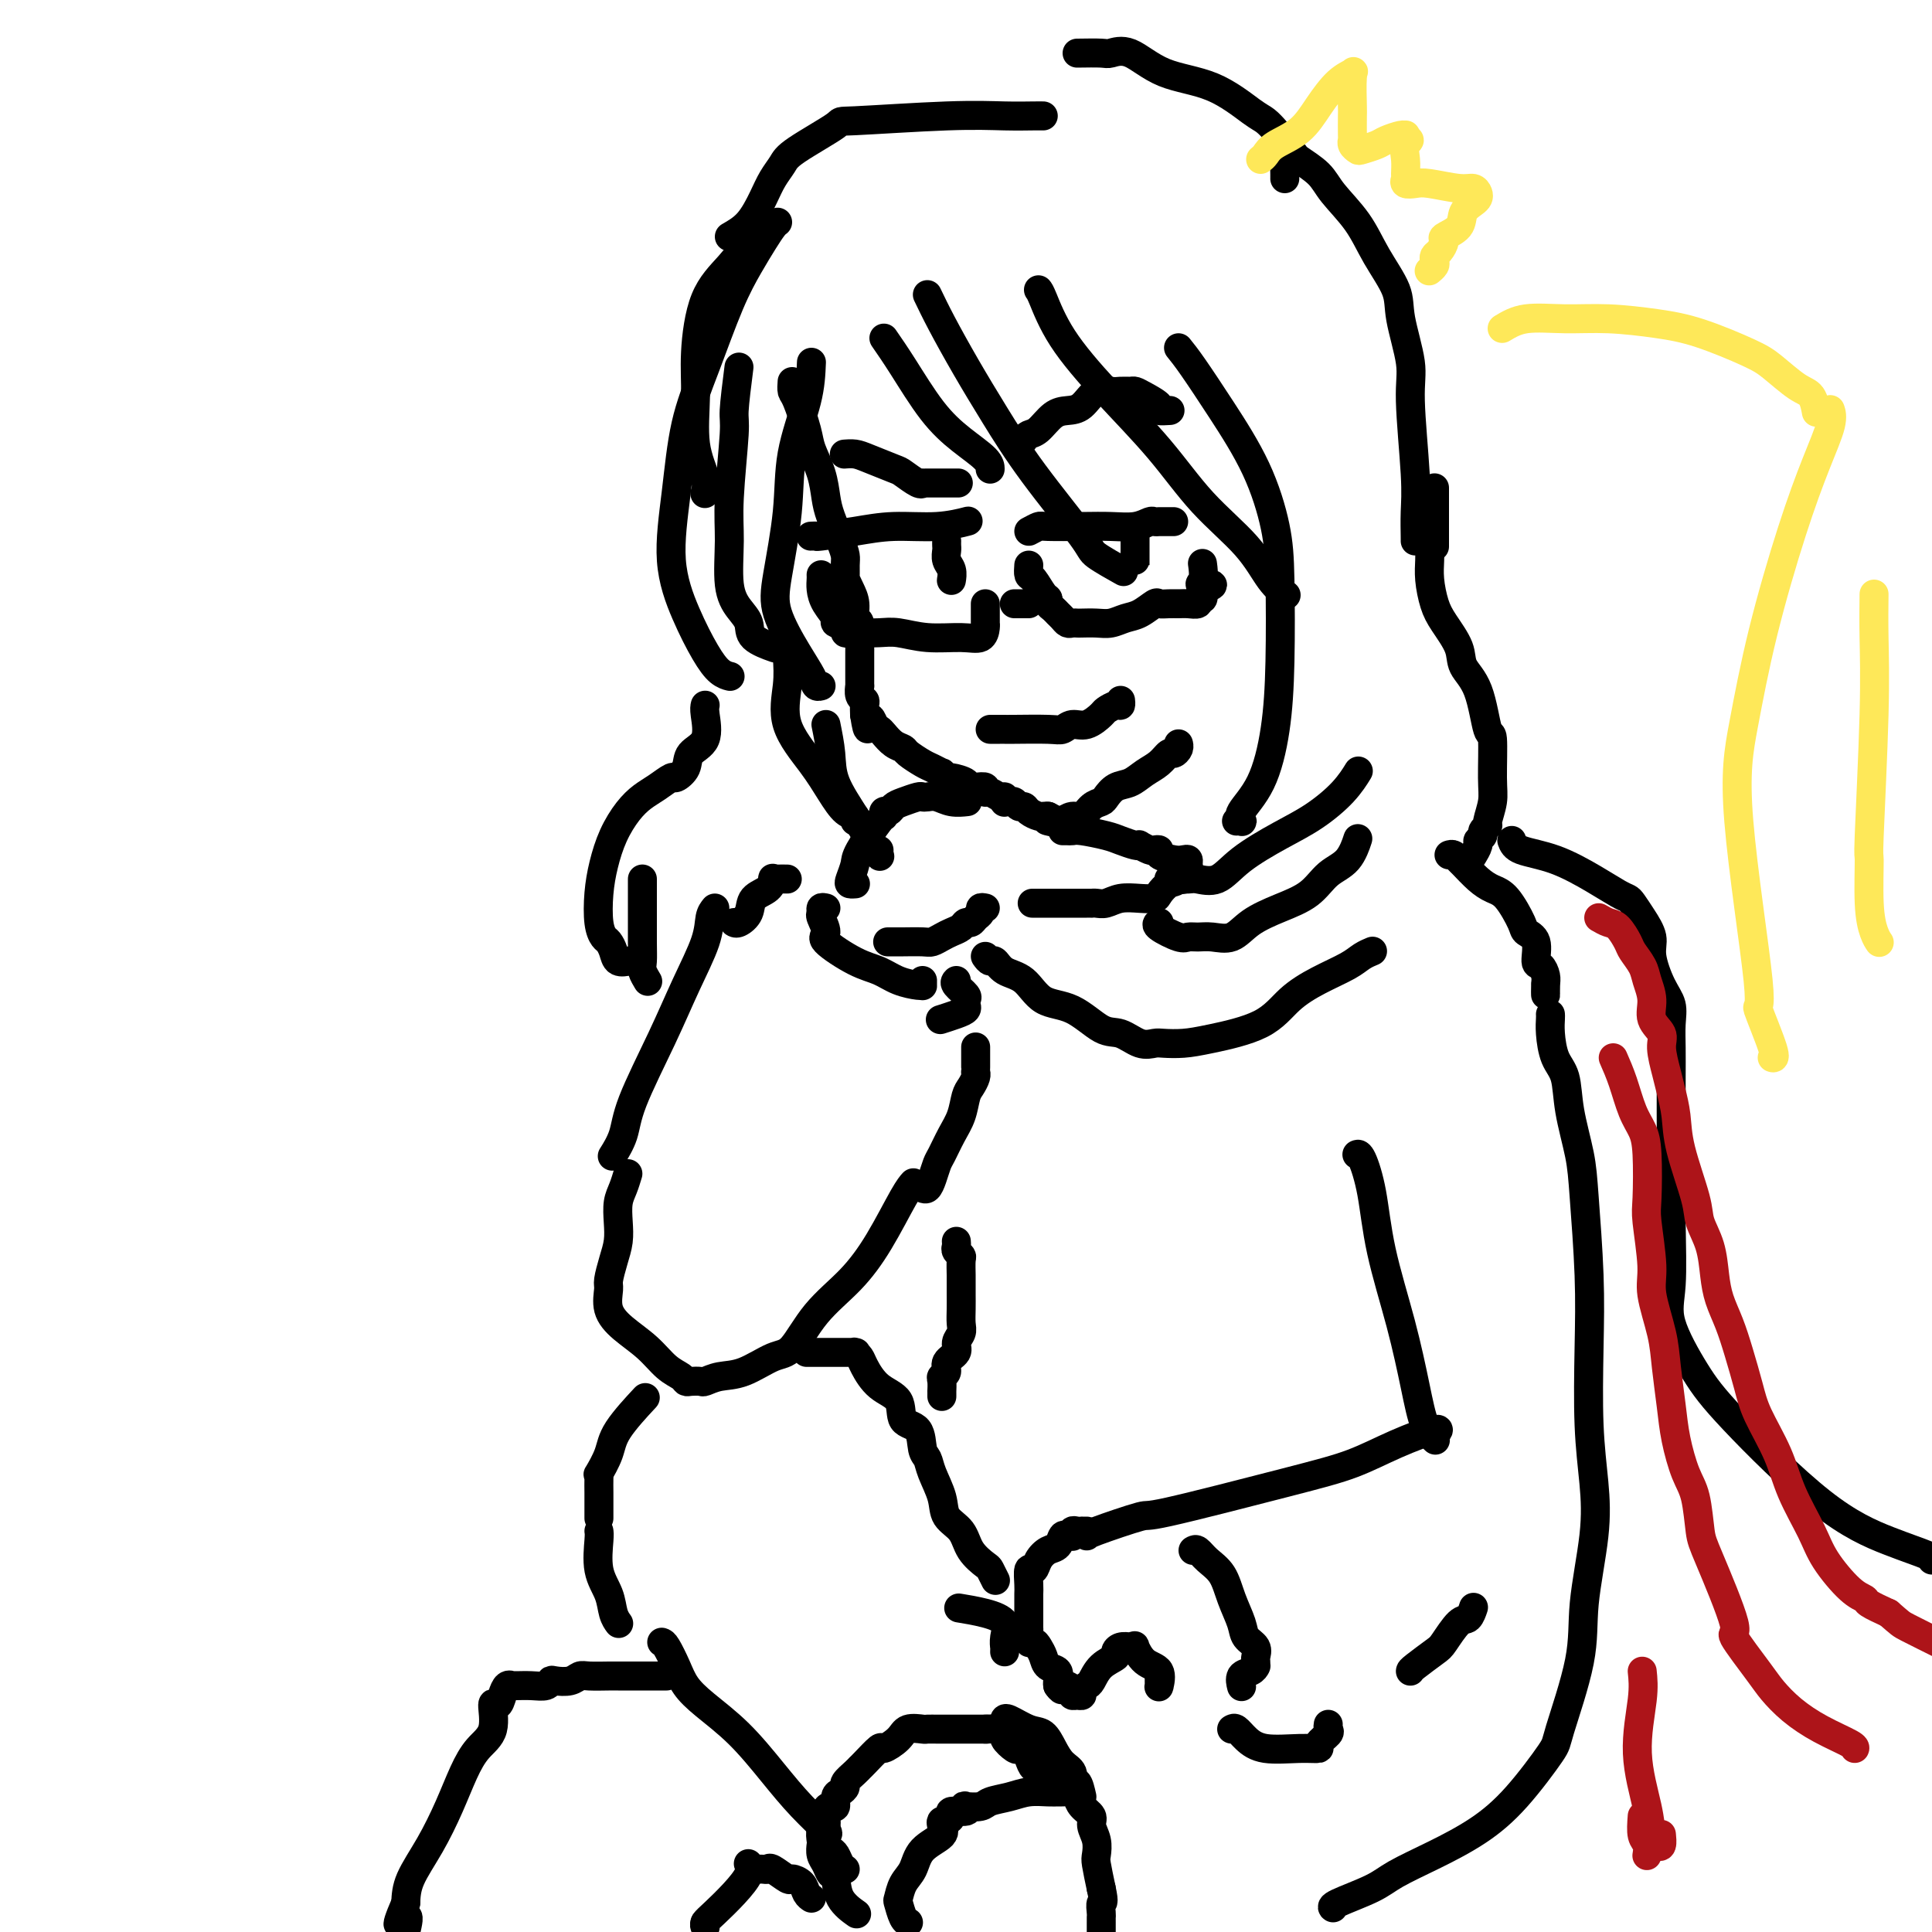 <svg viewBox='0 0 400 400' version='1.1' xmlns='http://www.w3.org/2000/svg' xmlns:xlink='http://www.w3.org/1999/xlink'><g fill='none' stroke='rgb(0,0,0)' stroke-width='6' stroke-linecap='round' stroke-linejoin='round'><path d='M164,79c-0.057,0.777 -0.114,1.554 0,2c0.114,0.446 0.398,0.563 1,2c0.602,1.437 1.522,4.196 2,6c0.478,1.804 0.513,2.653 1,4c0.487,1.347 1.427,3.190 2,5c0.573,1.810 0.780,3.586 1,5c0.220,1.414 0.451,2.468 1,4c0.549,1.532 1.414,3.544 2,5c0.586,1.456 0.892,2.357 1,3c0.108,0.643 0.019,1.028 0,2c-0.019,0.972 0.032,2.531 0,3c-0.032,0.469 -0.148,-0.151 0,0c0.148,0.151 0.562,1.074 1,2c0.438,0.926 0.902,1.855 1,3c0.098,1.145 -0.170,2.506 0,3c0.170,0.494 0.778,0.120 1,1c0.222,0.880 0.060,3.013 0,4c-0.060,0.987 -0.016,0.828 0,1c0.016,0.172 0.004,0.675 0,1c-0.004,0.325 -0.001,0.473 0,1c0.001,0.527 0.001,1.432 0,2c-0.001,0.568 -0.001,0.800 0,1c0.001,0.200 0.004,0.368 0,1c-0.004,0.632 -0.015,1.727 0,2c0.015,0.273 0.057,-0.275 0,0c-0.057,0.275 -0.211,1.373 0,2c0.211,0.627 0.788,0.784 1,1c0.212,0.216 0.061,0.490 0,1c-0.061,0.510 -0.030,1.255 0,2'/><path d='M179,148c0.798,5.285 0.794,1.997 1,1c0.206,-0.997 0.623,0.296 1,1c0.377,0.704 0.715,0.817 1,1c0.285,0.183 0.517,0.434 1,1c0.483,0.566 1.217,1.447 2,2c0.783,0.553 1.615,0.779 2,1c0.385,0.221 0.323,0.436 1,1c0.677,0.564 2.094,1.476 3,2c0.906,0.524 1.301,0.662 2,1c0.699,0.338 1.702,0.878 2,1c0.298,0.122 -0.107,-0.174 0,0c0.107,0.174 0.728,0.817 1,1c0.272,0.183 0.196,-0.096 1,0c0.804,0.096 2.488,0.566 3,1c0.512,0.434 -0.148,0.833 0,1c0.148,0.167 1.104,0.101 2,0c0.896,-0.101 1.732,-0.238 2,0c0.268,0.238 -0.033,0.852 0,1c0.033,0.148 0.400,-0.171 1,0c0.600,0.171 1.432,0.831 2,1c0.568,0.169 0.873,-0.152 1,0c0.127,0.152 0.075,0.777 0,1c-0.075,0.223 -0.175,0.045 0,0c0.175,-0.045 0.623,0.043 1,0c0.377,-0.043 0.682,-0.218 1,0c0.318,0.218 0.648,0.829 1,1c0.352,0.171 0.724,-0.098 1,0c0.276,0.098 0.455,0.562 1,1c0.545,0.438 1.454,0.849 2,1c0.546,0.151 0.727,0.043 1,0c0.273,-0.043 0.636,-0.022 1,0'/><path d='M217,169c3.973,1.929 0.905,1.250 0,1c-0.905,-0.250 0.352,-0.071 1,0c0.648,0.071 0.687,0.035 1,0c0.313,-0.035 0.898,-0.069 1,0c0.102,0.069 -0.281,0.239 0,0c0.281,-0.239 1.227,-0.889 2,-1c0.773,-0.111 1.375,0.317 2,0c0.625,-0.317 1.273,-1.379 2,-2c0.727,-0.621 1.535,-0.799 2,-1c0.465,-0.201 0.589,-0.423 1,-1c0.411,-0.577 1.108,-1.507 2,-2c0.892,-0.493 1.979,-0.548 3,-1c1.021,-0.452 1.976,-1.301 3,-2c1.024,-0.699 2.117,-1.249 3,-2c0.883,-0.751 1.557,-1.704 2,-2c0.443,-0.296 0.655,0.065 1,0c0.345,-0.065 0.824,-0.556 1,-1c0.176,-0.444 0.050,-0.841 0,-1c-0.050,-0.159 -0.025,-0.079 0,0'/><path d='M168,111c-0.127,0.006 -0.253,0.012 0,0c0.253,-0.012 0.887,-0.041 1,0c0.113,0.041 -0.294,0.151 1,0c1.294,-0.151 4.291,-0.562 7,-1c2.709,-0.438 5.132,-0.902 8,-1c2.868,-0.098 6.181,0.170 9,0c2.819,-0.170 5.144,-0.776 6,-1c0.856,-0.224 0.245,-0.064 0,0c-0.245,0.064 -0.122,0.032 0,0'/><path d='M196,112c-0.008,0.358 -0.016,0.716 0,1c0.016,0.284 0.057,0.493 0,1c-0.057,0.507 -0.211,1.313 0,2c0.211,0.687 0.789,1.256 1,2c0.211,0.744 0.057,1.662 0,2c-0.057,0.338 -0.016,0.097 0,0c0.016,-0.097 0.008,-0.048 0,0'/><path d='M213,110c0.792,-0.422 1.583,-0.844 2,-1c0.417,-0.156 0.458,-0.046 2,0c1.542,0.046 4.584,0.026 7,0c2.416,-0.026 4.206,-0.060 6,0c1.794,0.060 3.591,0.212 5,0c1.409,-0.212 2.429,-0.789 3,-1c0.571,-0.211 0.692,-0.057 1,0c0.308,0.057 0.803,0.015 1,0c0.197,-0.015 0.095,-0.004 0,0c-0.095,0.004 -0.183,0.001 0,0c0.183,-0.001 0.637,-0.000 1,0c0.363,0.000 0.636,0.000 1,0c0.364,-0.000 0.818,-0.000 1,0c0.182,0.000 0.091,0.000 0,0'/><path d='M235,111c0.000,0.361 0.000,0.722 0,1c0.000,0.278 0.000,0.472 0,1c0.000,0.528 0.000,1.391 0,2c0.000,0.609 -0.000,0.963 0,1c0.000,0.037 0.000,-0.242 0,0c0.000,0.242 0.000,1.004 0,1c-0.000,-0.004 0.000,-0.774 0,-1c0.000,-0.226 -0.000,0.093 0,0c0.000,-0.093 0.000,-0.598 0,-1c0.000,-0.402 -0.000,-0.700 0,-1c0.000,-0.300 0.000,-0.603 0,-1c-0.000,-0.397 0.000,-0.890 0,-1c0.000,-0.110 0.000,0.163 0,0c-0.000,-0.163 -0.000,-0.761 0,-1c0.000,-0.239 0.000,-0.120 0,0'/><path d='M175,94c-0.173,0.015 -0.347,0.030 0,0c0.347,-0.030 1.213,-0.106 2,0c0.787,0.106 1.493,0.392 3,1c1.507,0.608 3.815,1.536 5,2c1.185,0.464 1.246,0.464 2,1c0.754,0.536 2.200,1.608 3,2c0.800,0.392 0.954,0.105 1,0c0.046,-0.105 -0.015,-0.028 0,0c0.015,0.028 0.106,0.008 1,0c0.894,-0.008 2.590,-0.002 3,0c0.410,0.002 -0.467,0.001 0,0c0.467,-0.001 2.276,-0.000 3,0c0.724,0.000 0.362,0.000 0,0'/><path d='M212,91c0.268,-0.393 0.536,-0.785 1,-1c0.464,-0.215 1.124,-0.251 2,-1c0.876,-0.749 1.968,-2.211 3,-3c1.032,-0.789 2.005,-0.905 3,-1c0.995,-0.095 2.011,-0.169 3,-1c0.989,-0.831 1.952,-2.419 3,-3c1.048,-0.581 2.180,-0.154 3,0c0.820,0.154 1.328,0.034 2,0c0.672,-0.034 1.509,0.019 2,0c0.491,-0.019 0.636,-0.110 1,0c0.364,0.110 0.945,0.422 2,1c1.055,0.578 2.582,1.423 3,2c0.418,0.577 -0.272,0.886 0,1c0.272,0.114 1.506,0.033 2,0c0.494,-0.033 0.247,-0.016 0,0'/><path d='M205,151c0.742,0.001 1.483,0.001 2,0c0.517,-0.001 0.809,-0.005 1,0c0.191,0.005 0.280,0.017 2,0c1.720,-0.017 5.070,-0.064 7,0c1.930,0.064 2.438,0.239 3,0c0.562,-0.239 1.176,-0.891 2,-1c0.824,-0.109 1.857,0.326 3,0c1.143,-0.326 2.397,-1.411 3,-2c0.603,-0.589 0.554,-0.680 1,-1c0.446,-0.320 1.388,-0.869 2,-1c0.612,-0.131 0.896,0.157 1,0c0.104,-0.157 0.030,-0.759 0,-1c-0.030,-0.241 -0.015,-0.120 0,0'/><path d='M170,119c0.013,0.265 0.026,0.529 0,1c-0.026,0.471 -0.090,1.148 0,2c0.090,0.852 0.335,1.878 1,3c0.665,1.122 1.750,2.339 2,3c0.250,0.661 -0.335,0.765 0,1c0.335,0.235 1.591,0.599 2,1c0.409,0.401 -0.027,0.838 0,1c0.027,0.162 0.517,0.047 1,0c0.483,-0.047 0.957,-0.027 2,0c1.043,0.027 2.654,0.062 4,0c1.346,-0.062 2.427,-0.219 4,0c1.573,0.219 3.637,0.815 6,1c2.363,0.185 5.026,-0.042 7,0c1.974,0.042 3.261,0.352 4,0c0.739,-0.352 0.930,-1.365 1,-2c0.070,-0.635 0.019,-0.891 0,-1c-0.019,-0.109 -0.005,-0.070 0,0c0.005,0.070 0.001,0.173 0,0c-0.001,-0.173 -0.000,-0.621 0,-1c0.000,-0.379 0.000,-0.690 0,-1c-0.000,-0.310 -0.000,-0.619 0,-1c0.000,-0.381 0.000,-0.833 0,-1c-0.000,-0.167 -0.000,-0.048 0,0c0.000,0.048 0.000,0.024 0,0'/><path d='M210,125c0.301,0.000 0.603,0.000 1,0c0.397,0.000 0.890,-0.000 1,0c0.110,0.000 -0.163,0.000 0,0c0.163,-0.000 0.761,-0.000 1,0c0.239,0.000 0.120,0.000 0,0'/><path d='M213,117c-0.061,0.817 -0.122,1.633 0,2c0.122,0.367 0.428,0.283 1,1c0.572,0.717 1.410,2.234 2,3c0.590,0.766 0.932,0.783 1,1c0.068,0.217 -0.136,0.636 0,1c0.136,0.364 0.614,0.672 1,1c0.386,0.328 0.681,0.676 1,1c0.319,0.324 0.661,0.623 1,1c0.339,0.377 0.674,0.833 1,1c0.326,0.167 0.642,0.046 1,0c0.358,-0.046 0.756,-0.016 1,0c0.244,0.016 0.333,0.016 1,0c0.667,-0.016 1.913,-0.050 3,0c1.087,0.050 2.017,0.185 3,0c0.983,-0.185 2.021,-0.691 3,-1c0.979,-0.309 1.901,-0.423 3,-1c1.099,-0.577 2.377,-1.619 3,-2c0.623,-0.381 0.591,-0.101 1,0c0.409,0.101 1.259,0.023 2,0c0.741,-0.023 1.375,0.008 2,0c0.625,-0.008 1.243,-0.054 2,0c0.757,0.054 1.653,0.208 2,0c0.347,-0.208 0.146,-0.777 0,-1c-0.146,-0.223 -0.235,-0.101 0,0c0.235,0.101 0.794,0.181 1,0c0.206,-0.181 0.059,-0.623 0,-1c-0.059,-0.377 -0.029,-0.688 0,-1'/><path d='M249,122c4.022,-1.297 1.078,-1.038 0,-1c-1.078,0.038 -0.290,-0.144 0,-1c0.290,-0.856 0.083,-2.388 0,-3c-0.083,-0.612 -0.041,-0.306 0,0'/><path d='M153,76c-0.454,3.576 -0.908,7.152 -1,9c-0.092,1.848 0.177,1.968 0,5c-0.177,3.032 -0.800,8.975 -1,13c-0.200,4.025 0.023,6.131 0,9c-0.023,2.869 -0.293,6.499 0,9c0.293,2.501 1.147,3.872 2,5c0.853,1.128 1.703,2.014 2,3c0.297,0.986 0.042,2.073 1,3c0.958,0.927 3.131,1.693 4,2c0.869,0.307 0.435,0.153 0,0'/><path d='M168,75c-0.099,2.407 -0.198,4.815 -1,8c-0.802,3.185 -2.308,7.148 -3,11c-0.692,3.852 -0.571,7.591 -1,12c-0.429,4.409 -1.408,9.486 -2,13c-0.592,3.514 -0.796,5.463 0,8c0.796,2.537 2.592,5.660 4,8c1.408,2.340 2.429,3.895 3,5c0.571,1.105 0.692,1.759 1,2c0.308,0.241 0.802,0.069 1,0c0.198,-0.069 0.099,-0.034 0,0'/><path d='M183,70c1.155,1.671 2.309,3.341 4,6c1.691,2.659 3.917,6.306 6,9c2.083,2.694 4.022,4.433 6,6c1.978,1.567 3.994,2.960 5,4c1.006,1.040 1.002,1.726 1,2c-0.002,0.274 -0.001,0.137 0,0'/><path d='M192,61c0.840,1.749 1.679,3.498 3,6c1.321,2.502 3.123,5.757 5,9c1.877,3.243 3.828,6.474 6,10c2.172,3.526 4.565,7.348 8,12c3.435,4.652 7.910,10.133 10,13c2.090,2.867 1.793,3.118 3,4c1.207,0.882 3.916,2.395 5,3c1.084,0.605 0.542,0.303 0,0'/><path d='M215,60c0.168,0.195 0.337,0.390 1,2c0.663,1.610 1.822,4.633 4,8c2.178,3.367 5.377,7.076 9,11c3.623,3.924 7.672,8.064 11,12c3.328,3.936 5.936,7.668 9,11c3.064,3.332 6.584,6.264 9,9c2.416,2.736 3.727,5.275 5,7c1.273,1.725 2.506,2.636 3,3c0.494,0.364 0.247,0.182 0,0'/><path d='M244,72c0.770,0.954 1.541,1.908 3,4c1.459,2.092 3.607,5.324 6,9c2.393,3.676 5.032,7.798 7,12c1.968,4.202 3.266,8.485 4,12c0.734,3.515 0.903,6.261 1,11c0.097,4.739 0.120,11.470 0,17c-0.120,5.530 -0.385,9.860 -1,14c-0.615,4.140 -1.580,8.090 -3,11c-1.420,2.910 -3.295,4.780 -4,6c-0.705,1.220 -0.241,1.791 0,2c0.241,0.209 0.257,0.056 0,0c-0.257,-0.056 -0.788,-0.016 -1,0c-0.212,0.016 -0.106,0.008 0,0'/><path d='M163,136c0.125,1.832 0.249,3.664 0,6c-0.249,2.336 -0.872,5.175 0,8c0.872,2.825 3.239,5.636 5,8c1.761,2.364 2.917,4.280 4,6c1.083,1.720 2.095,3.245 3,4c0.905,0.755 1.705,0.742 2,1c0.295,0.258 0.084,0.788 0,1c-0.084,0.212 -0.042,0.106 0,0'/><path d='M171,150c0.411,2.035 0.821,4.069 1,6c0.179,1.931 0.125,3.758 1,6c0.875,2.242 2.679,4.898 4,7c1.321,2.102 2.158,3.649 3,5c0.842,1.351 1.690,2.507 2,3c0.310,0.493 0.084,0.325 0,0c-0.084,-0.325 -0.024,-0.807 0,-1c0.024,-0.193 0.012,-0.096 0,0'/><path d='M161,46c-0.263,0.193 -0.527,0.385 -1,1c-0.473,0.615 -1.156,1.652 -2,3c-0.844,1.348 -1.850,3.008 -3,5c-1.150,1.992 -2.444,4.317 -4,8c-1.556,3.683 -3.376,8.723 -5,13c-1.624,4.277 -3.053,7.792 -4,12c-0.947,4.208 -1.411,9.110 -2,14c-0.589,4.890 -1.303,9.769 -1,14c0.303,4.231 1.623,7.813 3,11c1.377,3.187 2.812,5.978 4,8c1.188,2.022 2.127,3.275 3,4c0.873,0.725 1.678,0.921 2,1c0.322,0.079 0.161,0.039 0,0'/><path d='M157,49c-0.395,0.002 -0.789,0.003 -1,0c-0.211,-0.003 -0.238,-0.011 -1,1c-0.762,1.011 -2.259,3.041 -4,5c-1.741,1.959 -3.727,3.847 -5,7c-1.273,3.153 -1.833,7.570 -2,11c-0.167,3.430 0.060,5.872 0,9c-0.060,3.128 -0.408,6.942 0,10c0.408,3.058 1.571,5.362 2,7c0.429,1.638 0.122,2.611 0,3c-0.122,0.389 -0.061,0.195 0,0'/><path d='M151,49c1.397,-0.802 2.794,-1.605 4,-3c1.206,-1.395 2.220,-3.383 3,-5c0.780,-1.617 1.324,-2.863 2,-4c0.676,-1.137 1.482,-2.165 2,-3c0.518,-0.835 0.748,-1.478 3,-3c2.252,-1.522 6.525,-3.925 8,-5c1.475,-1.075 0.150,-0.824 4,-1c3.850,-0.176 12.874,-0.779 19,-1c6.126,-0.221 9.353,-0.059 12,0c2.647,0.059 4.713,0.016 6,0c1.287,-0.016 1.796,-0.005 2,0c0.204,0.005 0.102,0.002 0,0'/><path d='M223,11c1.969,-0.029 3.937,-0.057 5,0c1.063,0.057 1.219,0.201 2,0c0.781,-0.201 2.187,-0.745 4,0c1.813,0.745 4.034,2.781 7,4c2.966,1.219 6.678,1.623 10,3c3.322,1.377 6.253,3.728 8,5c1.747,1.272 2.310,1.463 3,2c0.690,0.537 1.505,1.418 2,2c0.495,0.582 0.668,0.863 1,2c0.332,1.137 0.821,3.128 1,4c0.179,0.872 0.048,0.626 0,1c-0.048,0.374 -0.013,1.370 0,2c0.013,0.630 0.004,0.894 0,1c-0.004,0.106 -0.002,0.053 0,0'/><path d='M268,32c0.026,0.167 0.053,0.335 1,1c0.947,0.665 2.815,1.829 4,3c1.185,1.171 1.689,2.349 3,4c1.311,1.651 3.431,3.774 5,6c1.569,2.226 2.587,4.553 4,7c1.413,2.447 3.219,5.013 4,7c0.781,1.987 0.535,3.394 1,6c0.465,2.606 1.641,6.411 2,9c0.359,2.589 -0.100,3.962 0,8c0.100,4.038 0.759,10.742 1,15c0.241,4.258 0.065,6.069 0,8c-0.065,1.931 -0.017,3.981 0,5c0.017,1.019 0.005,1.005 0,1c-0.005,-0.005 -0.002,-0.003 0,0'/><path d='M297,101c0.000,0.351 0.000,0.702 0,1c0.000,0.298 0.000,0.542 0,1c0.000,0.458 0.000,1.128 0,2c-0.000,0.872 0.000,1.945 0,3c-0.000,1.055 0.000,2.092 0,3c0.000,0.908 0.000,1.688 0,2c0.000,0.312 0.000,0.156 0,0'/><path d='M177,183c0.105,-0.009 0.210,-0.018 0,0c-0.210,0.018 -0.736,0.064 -1,0c-0.264,-0.064 -0.267,-0.237 0,-1c0.267,-0.763 0.803,-2.118 1,-3c0.197,-0.882 0.056,-1.293 1,-3c0.944,-1.707 2.973,-4.709 4,-6c1.027,-1.291 1.050,-0.870 1,-1c-0.050,-0.130 -0.175,-0.809 0,-1c0.175,-0.191 0.649,0.106 1,0c0.351,-0.106 0.580,-0.617 1,-1c0.420,-0.383 1.032,-0.640 2,-1c0.968,-0.360 2.292,-0.825 3,-1c0.708,-0.175 0.800,-0.061 1,0c0.200,0.061 0.509,0.069 1,0c0.491,-0.069 1.162,-0.214 2,0c0.838,0.214 1.841,0.788 3,1c1.159,0.212 2.474,0.060 3,0c0.526,-0.060 0.263,-0.030 0,0'/><path d='M220,172c0.334,-0.007 0.669,-0.013 1,0c0.331,0.013 0.659,0.046 1,0c0.341,-0.046 0.694,-0.170 2,0c1.306,0.170 3.563,0.633 5,1c1.437,0.367 2.052,0.638 3,1c0.948,0.362 2.228,0.815 3,1c0.772,0.185 1.034,0.101 1,0c-0.034,-0.101 -0.366,-0.221 0,0c0.366,0.221 1.428,0.781 2,1c0.572,0.219 0.653,0.097 1,0c0.347,-0.097 0.958,-0.170 1,0c0.042,0.170 -0.487,0.585 0,1c0.487,0.415 1.988,0.832 3,1c1.012,0.168 1.535,0.086 2,0c0.465,-0.086 0.871,-0.177 1,0c0.129,0.177 -0.021,0.622 0,1c0.021,0.378 0.212,0.689 0,1c-0.212,0.311 -0.826,0.622 -1,1c-0.174,0.378 0.093,0.822 0,1c-0.093,0.178 -0.547,0.089 -1,0'/><path d='M244,182c-0.648,0.740 -1.268,0.590 -2,1c-0.732,0.410 -1.575,1.382 -2,2c-0.425,0.618 -0.432,0.884 -1,1c-0.568,0.116 -1.697,0.084 -3,0c-1.303,-0.084 -2.779,-0.219 -4,0c-1.221,0.219 -2.186,0.791 -3,1c-0.814,0.209 -1.476,0.056 -2,0c-0.524,-0.056 -0.909,-0.015 -1,0c-0.091,0.015 0.113,0.004 0,0c-0.113,-0.004 -0.543,-0.001 -1,0c-0.457,0.001 -0.940,0.000 -1,0c-0.060,-0.000 0.302,-0.000 0,0c-0.302,0.000 -1.269,0.000 -2,0c-0.731,-0.000 -1.227,-0.000 -2,0c-0.773,0.000 -1.824,0.000 -3,0c-1.176,-0.000 -2.479,-0.000 -3,0c-0.521,0.000 -0.261,0.000 0,0'/><path d='M204,188c-0.447,-0.091 -0.893,-0.183 -1,0c-0.107,0.183 0.127,0.640 0,1c-0.127,0.360 -0.614,0.621 -1,1c-0.386,0.379 -0.669,0.875 -1,1c-0.331,0.125 -0.708,-0.120 -1,0c-0.292,0.120 -0.499,0.607 -1,1c-0.501,0.393 -1.298,0.694 -2,1c-0.702,0.306 -1.311,0.618 -2,1c-0.689,0.382 -1.460,0.834 -2,1c-0.540,0.166 -0.849,0.044 -2,0c-1.151,-0.044 -3.144,-0.012 -4,0c-0.856,0.012 -0.577,0.003 -1,0c-0.423,-0.003 -1.550,-0.001 -2,0c-0.450,0.001 -0.225,0.000 0,0'/><path d='M171,188c-0.434,-0.105 -0.867,-0.210 -1,0c-0.133,0.210 0.035,0.735 0,1c-0.035,0.265 -0.274,0.269 0,1c0.274,0.731 1.062,2.188 1,3c-0.062,0.812 -0.973,0.978 0,2c0.973,1.022 3.830,2.901 6,4c2.170,1.099 3.653,1.420 5,2c1.347,0.580 2.557,1.420 4,2c1.443,0.580 3.119,0.901 4,1c0.881,0.099 0.968,-0.025 1,0c0.032,0.025 0.009,0.199 0,0c-0.009,-0.199 -0.002,-0.771 0,-1c0.002,-0.229 0.001,-0.114 0,0'/><path d='M198,203c-0.226,0.220 -0.452,0.440 0,1c0.452,0.560 1.581,1.459 2,2c0.419,0.541 0.129,0.723 0,1c-0.129,0.277 -0.098,0.649 0,1c0.098,0.351 0.263,0.682 0,1c-0.263,0.318 -0.956,0.624 -2,1c-1.044,0.376 -2.441,0.822 -3,1c-0.559,0.178 -0.279,0.089 0,0'/><path d='M163,182c-0.730,-0.013 -1.460,-0.027 -2,0c-0.540,0.027 -0.889,0.093 -1,0c-0.111,-0.093 0.016,-0.347 0,0c-0.016,0.347 -0.176,1.294 -1,2c-0.824,0.706 -2.312,1.170 -3,2c-0.688,0.830 -0.576,2.027 -1,3c-0.424,0.973 -1.383,1.724 -2,2c-0.617,0.276 -0.890,0.079 -1,0c-0.110,-0.079 -0.055,-0.039 0,0'/><path d='M148,188c-0.402,0.488 -0.805,0.975 -1,2c-0.195,1.025 -0.184,2.587 -1,5c-0.816,2.413 -2.461,5.677 -4,9c-1.539,3.323 -2.973,6.705 -5,11c-2.027,4.295 -4.646,9.502 -6,13c-1.354,3.498 -1.441,5.288 -2,7c-0.559,1.712 -1.588,3.346 -2,4c-0.412,0.654 -0.206,0.327 0,0'/><path d='M130,243c-0.311,1.024 -0.622,2.047 -1,3c-0.378,0.953 -0.823,1.835 -1,3c-0.177,1.165 -0.085,2.614 0,4c0.085,1.386 0.165,2.709 0,4c-0.165,1.291 -0.573,2.550 -1,4c-0.427,1.450 -0.873,3.090 -1,4c-0.127,0.910 0.066,1.091 0,2c-0.066,0.909 -0.389,2.548 0,4c0.389,1.452 1.491,2.719 3,4c1.509,1.281 3.425,2.578 5,4c1.575,1.422 2.807,2.969 4,4c1.193,1.031 2.346,1.545 3,2c0.654,0.455 0.810,0.850 1,1c0.190,0.150 0.415,0.053 1,0c0.585,-0.053 1.532,-0.064 2,0c0.468,0.064 0.459,0.201 1,0c0.541,-0.201 1.632,-0.740 3,-1c1.368,-0.260 3.011,-0.240 5,-1c1.989,-0.760 4.323,-2.299 6,-3c1.677,-0.701 2.697,-0.565 4,-2c1.303,-1.435 2.889,-4.441 5,-7c2.111,-2.559 4.748,-4.672 7,-7c2.252,-2.328 4.119,-4.871 6,-8c1.881,-3.129 3.776,-6.842 5,-9c1.224,-2.158 1.778,-2.759 2,-3c0.222,-0.241 0.111,-0.120 0,0'/><path d='M242,182c0.118,-0.006 0.236,-0.013 1,0c0.764,0.013 2.173,0.044 3,0c0.827,-0.044 1.072,-0.163 2,0c0.928,0.163 2.538,0.607 4,0c1.462,-0.607 2.778,-2.265 5,-4c2.222,-1.735 5.352,-3.548 8,-5c2.648,-1.452 4.813,-2.544 7,-4c2.187,-1.456 4.397,-3.277 6,-5c1.603,-1.723 2.601,-3.350 3,-4c0.399,-0.650 0.200,-0.325 0,0'/><path d='M240,191c-0.404,0.196 -0.808,0.392 0,1c0.808,0.608 2.828,1.630 4,2c1.172,0.370 1.498,0.090 2,0c0.502,-0.090 1.182,0.009 2,0c0.818,-0.009 1.776,-0.126 3,0c1.224,0.126 2.714,0.494 4,0c1.286,-0.494 2.368,-1.849 4,-3c1.632,-1.151 3.814,-2.099 6,-3c2.186,-0.901 4.375,-1.754 6,-3c1.625,-1.246 2.684,-2.884 4,-4c1.316,-1.116 2.889,-1.712 4,-3c1.111,-1.288 1.761,-3.270 2,-4c0.239,-0.730 0.068,-0.209 0,0c-0.068,0.209 -0.034,0.104 0,0'/><path d='M300,177c0.321,-0.103 0.641,-0.207 1,0c0.359,0.207 0.756,0.724 1,1c0.244,0.276 0.335,0.312 1,1c0.665,0.688 1.903,2.030 3,3c1.097,0.970 2.053,1.570 3,2c0.947,0.430 1.885,0.690 3,2c1.115,1.310 2.407,3.670 3,5c0.593,1.330 0.488,1.631 1,2c0.512,0.369 1.640,0.808 2,2c0.360,1.192 -0.047,3.138 0,4c0.047,0.862 0.549,0.640 1,1c0.451,0.360 0.853,1.301 1,2c0.147,0.699 0.039,1.156 0,2c-0.039,0.844 -0.011,2.073 0,2c0.011,-0.073 0.003,-1.450 0,-2c-0.003,-0.550 -0.002,-0.275 0,0'/><path d='M204,198c0.344,0.475 0.687,0.950 1,1c0.313,0.050 0.595,-0.327 1,0c0.405,0.327 0.933,1.356 2,2c1.067,0.644 2.672,0.903 4,2c1.328,1.097 2.379,3.034 4,4c1.621,0.966 3.814,0.963 6,2c2.186,1.037 4.366,3.115 6,4c1.634,0.885 2.722,0.577 4,1c1.278,0.423 2.745,1.575 4,2c1.255,0.425 2.299,0.121 3,0c0.701,-0.121 1.060,-0.058 2,0c0.940,0.058 2.462,0.112 4,0c1.538,-0.112 3.094,-0.390 6,-1c2.906,-0.610 7.162,-1.553 10,-3c2.838,-1.447 4.256,-3.396 6,-5c1.744,-1.604 3.813,-2.861 6,-4c2.187,-1.139 4.494,-2.161 6,-3c1.506,-0.839 2.213,-1.495 3,-2c0.787,-0.505 1.653,-0.859 2,-1c0.347,-0.141 0.173,-0.071 0,0'/><path d='M313,174c0.259,0.718 0.517,1.435 2,2c1.483,0.565 4.189,0.976 7,2c2.811,1.024 5.725,2.661 8,4c2.275,1.339 3.910,2.382 5,3c1.090,0.618 1.636,0.813 2,1c0.364,0.187 0.548,0.367 1,1c0.452,0.633 1.172,1.719 2,3c0.828,1.281 1.763,2.757 2,4c0.237,1.243 -0.224,2.252 0,4c0.224,1.748 1.132,4.233 2,6c0.868,1.767 1.697,2.816 2,4c0.303,1.184 0.081,2.504 0,4c-0.081,1.496 -0.022,3.166 0,5c0.022,1.834 0.007,3.830 0,6c-0.007,2.170 -0.006,4.515 0,7c0.006,2.485 0.016,5.110 0,9c-0.016,3.890 -0.060,9.043 0,14c0.060,4.957 0.222,9.717 0,13c-0.222,3.283 -0.828,5.088 0,8c0.828,2.912 3.091,6.931 5,10c1.909,3.069 3.465,5.190 8,10c4.535,4.810 12.051,12.310 18,17c5.949,4.690 10.332,6.570 14,8c3.668,1.430 6.619,2.408 8,3c1.381,0.592 1.190,0.796 1,1'/><path d='M321,210c0.015,0.213 0.030,0.426 0,1c-0.030,0.574 -0.106,1.509 0,3c0.106,1.491 0.395,3.537 1,5c0.605,1.463 1.525,2.342 2,4c0.475,1.658 0.506,4.094 1,7c0.494,2.906 1.452,6.282 2,9c0.548,2.718 0.686,4.779 1,9c0.314,4.221 0.804,10.603 1,16c0.196,5.397 0.097,9.808 0,15c-0.097,5.192 -0.194,11.163 0,16c0.194,4.837 0.678,8.540 1,12c0.322,3.460 0.480,6.679 0,11c-0.480,4.321 -1.599,9.746 -2,14c-0.401,4.254 -0.084,7.337 -1,12c-0.916,4.663 -3.063,10.907 -4,14c-0.937,3.093 -0.663,3.034 -2,5c-1.337,1.966 -4.286,5.957 -7,9c-2.714,3.043 -5.194,5.137 -8,7c-2.806,1.863 -5.939,3.494 -9,5c-3.061,1.506 -6.049,2.887 -8,4c-1.951,1.113 -2.863,1.958 -5,3c-2.137,1.042 -5.498,2.281 -7,3c-1.502,0.719 -1.143,0.920 -1,1c0.143,0.080 0.072,0.040 0,0'/><path d='M281,239c-0.062,0.028 -0.123,0.056 0,0c0.123,-0.056 0.431,-0.195 1,1c0.569,1.195 1.398,3.723 2,7c0.602,3.277 0.978,7.302 2,12c1.022,4.698 2.691,10.068 4,15c1.309,4.932 2.258,9.425 3,13c0.742,3.575 1.277,6.232 2,8c0.723,1.768 1.635,2.648 2,3c0.365,0.352 0.182,0.176 0,0'/><path d='M297,297c0.697,-0.661 1.393,-1.321 0,-1c-1.393,0.321 -4.876,1.624 -8,3c-3.124,1.376 -5.888,2.824 -9,4c-3.112,1.176 -6.571,2.081 -14,4c-7.429,1.919 -18.828,4.854 -24,6c-5.172,1.146 -4.118,0.503 -6,1c-1.882,0.497 -6.699,2.134 -9,3c-2.301,0.866 -2.086,0.962 -2,1c0.086,0.038 0.043,0.019 0,0'/><path d='M225,317c-0.445,0.002 -0.890,0.004 -1,0c-0.110,-0.004 0.115,-0.015 0,0c-0.115,0.015 -0.570,0.057 -1,0c-0.430,-0.057 -0.836,-0.213 -1,0c-0.164,0.213 -0.085,0.796 0,1c0.085,0.204 0.175,0.029 0,0c-0.175,-0.029 -0.614,0.089 -1,0c-0.386,-0.089 -0.719,-0.383 -1,0c-0.281,0.383 -0.510,1.445 -1,2c-0.490,0.555 -1.242,0.603 -2,1c-0.758,0.397 -1.524,1.142 -2,2c-0.476,0.858 -0.664,1.828 -1,2c-0.336,0.172 -0.822,-0.455 -1,0c-0.178,0.455 -0.048,1.991 0,3c0.048,1.009 0.013,1.489 0,2c-0.013,0.511 -0.003,1.053 0,2c0.003,0.947 0.000,2.300 0,3c-0.000,0.700 0.003,0.747 0,1c-0.003,0.253 -0.012,0.711 0,1c0.012,0.289 0.045,0.409 0,1c-0.045,0.591 -0.168,1.654 0,2c0.168,0.346 0.627,-0.024 1,0c0.373,0.024 0.660,0.444 1,1c0.340,0.556 0.732,1.248 1,2c0.268,0.752 0.412,1.562 1,2c0.588,0.438 1.620,0.502 2,1c0.380,0.498 0.109,1.428 0,2c-0.109,0.572 -0.054,0.786 0,1'/><path d='M219,349c1.166,1.699 1.082,0.445 1,0c-0.082,-0.445 -0.163,-0.081 0,0c0.163,0.081 0.569,-0.121 1,0c0.431,0.121 0.885,0.566 1,1c0.115,0.434 -0.110,0.859 0,1c0.110,0.141 0.554,-0.002 1,0c0.446,0.002 0.895,0.149 1,0c0.105,-0.149 -0.132,-0.593 0,-1c0.132,-0.407 0.634,-0.777 1,-1c0.366,-0.223 0.598,-0.298 1,-1c0.402,-0.702 0.976,-2.031 2,-3c1.024,-0.969 2.499,-1.580 3,-2c0.501,-0.420 0.028,-0.651 0,-1c-0.028,-0.349 0.389,-0.815 1,-1c0.611,-0.185 1.415,-0.087 2,0c0.585,0.087 0.952,0.164 1,0c0.048,-0.164 -0.222,-0.570 0,0c0.222,0.570 0.935,2.115 2,3c1.065,0.885 2.482,1.110 3,2c0.518,0.890 0.139,2.445 0,3c-0.139,0.555 -0.037,0.110 0,0c0.037,-0.110 0.010,0.115 0,0c-0.010,-0.115 -0.003,-0.569 0,-1c0.003,-0.431 0.001,-0.837 0,-1c-0.001,-0.163 -0.000,-0.081 0,0'/><path d='M247,321c0.275,-0.167 0.550,-0.333 1,0c0.450,0.333 1.075,1.167 2,2c0.925,0.833 2.150,1.665 3,3c0.850,1.335 1.324,3.174 2,5c0.676,1.826 1.554,3.641 2,5c0.446,1.359 0.459,2.263 1,3c0.541,0.737 1.609,1.308 2,2c0.391,0.692 0.105,1.505 0,2c-0.105,0.495 -0.030,0.672 0,1c0.030,0.328 0.015,0.808 0,1c-0.015,0.192 -0.028,0.097 0,0c0.028,-0.097 0.099,-0.197 0,0c-0.099,0.197 -0.367,0.692 -1,1c-0.633,0.308 -1.632,0.429 -2,1c-0.368,0.571 -0.105,1.592 0,2c0.105,0.408 0.053,0.204 0,0'/><path d='M255,358c0.270,-0.166 0.539,-0.331 1,0c0.461,0.331 1.112,1.159 2,2c0.888,0.841 2.011,1.697 4,2c1.989,0.303 4.845,0.054 7,0c2.155,-0.054 3.611,0.087 4,0c0.389,-0.087 -0.288,-0.402 0,-1c0.288,-0.598 1.541,-1.480 2,-2c0.459,-0.520 0.124,-0.678 0,-1c-0.124,-0.322 -0.035,-0.806 0,-1c0.035,-0.194 0.018,-0.097 0,0'/><path d='M292,346c0.010,-0.112 0.019,-0.224 1,-1c0.981,-0.776 2.932,-2.215 4,-3c1.068,-0.785 1.253,-0.915 2,-2c0.747,-1.085 2.056,-3.126 3,-4c0.944,-0.874 1.523,-0.581 2,-1c0.477,-0.419 0.850,-1.548 1,-2c0.150,-0.452 0.075,-0.226 0,0'/><path d='M296,113c0.020,0.943 0.041,1.886 0,3c-0.041,1.114 -0.143,2.398 0,4c0.143,1.602 0.531,3.522 1,5c0.469,1.478 1.018,2.513 2,4c0.982,1.487 2.396,3.425 3,5c0.604,1.575 0.396,2.788 1,4c0.604,1.212 2.019,2.423 3,5c0.981,2.577 1.527,6.519 2,8c0.473,1.481 0.874,0.501 1,2c0.126,1.499 -0.023,5.476 0,8c0.023,2.524 0.217,3.593 0,5c-0.217,1.407 -0.847,3.151 -1,4c-0.153,0.849 0.170,0.804 0,1c-0.170,0.196 -0.834,0.634 -1,1c-0.166,0.366 0.165,0.659 0,1c-0.165,0.341 -0.828,0.731 -1,1c-0.172,0.269 0.146,0.419 0,1c-0.146,0.581 -0.756,1.595 -1,2c-0.244,0.405 -0.122,0.203 0,0'/><path d='M146,146c-0.087,0.350 -0.174,0.701 0,2c0.174,1.299 0.609,3.548 0,5c-0.609,1.452 -2.263,2.108 -3,3c-0.737,0.892 -0.556,2.020 -1,3c-0.444,0.980 -1.511,1.811 -2,2c-0.489,0.189 -0.400,-0.265 -1,0c-0.600,0.265 -1.891,1.248 -3,2c-1.109,0.752 -2.038,1.273 -3,2c-0.962,0.727 -1.957,1.661 -3,3c-1.043,1.339 -2.133,3.084 -3,5c-0.867,1.916 -1.512,4.004 -2,6c-0.488,1.996 -0.821,3.899 -1,6c-0.179,2.101 -0.204,4.399 0,6c0.204,1.601 0.636,2.506 1,3c0.364,0.494 0.658,0.577 1,1c0.342,0.423 0.731,1.186 1,2c0.269,0.814 0.419,1.681 1,2c0.581,0.319 1.595,0.091 2,0c0.405,-0.091 0.203,-0.046 0,0'/><path d='M133,182c0.000,-0.011 0.000,-0.021 0,0c-0.000,0.021 -0.001,0.074 0,1c0.001,0.926 0.004,2.725 0,5c-0.004,2.275 -0.015,5.026 0,7c0.015,1.974 0.057,3.170 0,4c-0.057,0.830 -0.211,1.295 0,2c0.211,0.705 0.788,1.651 1,2c0.212,0.349 0.061,0.100 0,0c-0.061,-0.100 -0.030,-0.050 0,0'/><path d='M191,246c0.335,0.145 0.670,0.290 1,0c0.330,-0.290 0.655,-1.013 1,-2c0.345,-0.987 0.708,-2.236 1,-3c0.292,-0.764 0.512,-1.044 1,-2c0.488,-0.956 1.245,-2.588 2,-4c0.755,-1.412 1.509,-2.603 2,-4c0.491,-1.397 0.720,-3.001 1,-4c0.280,-0.999 0.611,-1.394 1,-2c0.389,-0.606 0.836,-1.424 1,-2c0.164,-0.576 0.044,-0.909 0,-1c-0.044,-0.091 -0.012,0.059 0,0c0.012,-0.059 0.003,-0.328 0,-1c-0.003,-0.672 -0.001,-1.747 0,-2c0.001,-0.253 0.000,0.317 0,0c-0.000,-0.317 -0.000,-1.519 0,-2c0.000,-0.481 0.000,-0.240 0,0'/><path d='M198,257c0.030,0.337 0.061,0.674 0,1c-0.061,0.326 -0.212,0.640 0,1c0.212,0.360 0.789,0.767 1,1c0.211,0.233 0.057,0.292 0,1c-0.057,0.708 -0.015,2.066 0,3c0.015,0.934 0.005,1.443 0,2c-0.005,0.557 -0.006,1.160 0,2c0.006,0.840 0.018,1.916 0,3c-0.018,1.084 -0.065,2.177 0,3c0.065,0.823 0.243,1.376 0,2c-0.243,0.624 -0.906,1.319 -1,2c-0.094,0.681 0.381,1.347 0,2c-0.381,0.653 -1.619,1.293 -2,2c-0.381,0.707 0.094,1.481 0,2c-0.094,0.519 -0.757,0.784 -1,1c-0.243,0.216 -0.065,0.384 0,1c0.065,0.616 0.017,1.681 0,2c-0.017,0.319 -0.005,-0.106 0,0c0.005,0.106 0.001,0.745 0,1c-0.001,0.255 -0.001,0.128 0,0'/><path d='M167,280c0.447,0.000 0.893,0.000 1,0c0.107,-0.000 -0.126,-0.000 0,0c0.126,0.000 0.610,0.000 1,0c0.390,-0.000 0.687,-0.000 1,0c0.313,0.000 0.642,0.000 1,0c0.358,-0.000 0.744,-0.000 1,0c0.256,0.000 0.380,0.000 1,0c0.620,-0.000 1.734,-0.001 2,0c0.266,0.001 -0.318,0.003 0,0c0.318,-0.003 1.537,-0.011 2,0c0.463,0.011 0.170,0.040 0,0c-0.170,-0.040 -0.217,-0.151 0,0c0.217,0.151 0.696,0.562 1,1c0.304,0.438 0.432,0.902 1,2c0.568,1.098 1.577,2.830 3,4c1.423,1.170 3.260,1.780 4,3c0.740,1.220 0.382,3.052 1,4c0.618,0.948 2.211,1.012 3,2c0.789,0.988 0.773,2.901 1,4c0.227,1.099 0.698,1.385 1,2c0.302,0.615 0.436,1.560 1,3c0.564,1.440 1.559,3.374 2,5c0.441,1.626 0.327,2.945 1,4c0.673,1.055 2.131,1.845 3,3c0.869,1.155 1.147,2.674 2,4c0.853,1.326 2.280,2.458 3,3c0.720,0.542 0.732,0.492 1,1c0.268,0.508 0.791,1.574 1,2c0.209,0.426 0.105,0.213 0,0'/><path d='M133,290c0.522,-0.560 1.044,-1.121 0,0c-1.044,1.121 -3.653,3.923 -5,6c-1.347,2.077 -1.433,3.428 -2,5c-0.567,1.572 -1.616,3.364 -2,4c-0.384,0.636 -0.103,0.115 0,0c0.103,-0.115 0.028,0.176 0,1c-0.028,0.824 -0.007,2.180 0,3c0.007,0.820 0.002,1.106 0,2c-0.002,0.894 -0.001,2.398 0,3c0.001,0.602 0.000,0.301 0,0'/><path d='M137,340c0.236,0.068 0.472,0.136 1,1c0.528,0.864 1.347,2.525 2,4c0.653,1.475 1.142,2.763 2,4c0.858,1.237 2.087,2.423 4,4c1.913,1.577 4.509,3.545 7,6c2.491,2.455 4.878,5.398 7,8c2.122,2.602 3.979,4.864 6,7c2.021,2.136 4.205,4.145 5,5c0.795,0.855 0.202,0.557 0,1c-0.202,0.443 -0.013,1.628 0,2c0.013,0.372 -0.151,-0.068 0,0c0.151,0.068 0.615,0.645 1,1c0.385,0.355 0.691,0.487 1,1c0.309,0.513 0.622,1.407 1,2c0.378,0.593 0.822,0.884 1,1c0.178,0.116 0.089,0.058 0,0'/><path d='M188,398c0.084,0.025 0.168,0.050 0,0c-0.168,-0.050 -0.588,-0.175 -1,-1c-0.412,-0.825 -0.814,-2.349 -1,-3c-0.186,-0.651 -0.154,-0.429 0,-1c0.154,-0.571 0.430,-1.935 1,-3c0.570,-1.065 1.434,-1.830 2,-3c0.566,-1.170 0.834,-2.743 2,-4c1.166,-1.257 3.231,-2.196 4,-3c0.769,-0.804 0.241,-1.473 0,-2c-0.241,-0.527 -0.197,-0.911 0,-1c0.197,-0.089 0.547,0.116 1,0c0.453,-0.116 1.008,-0.553 1,-1c-0.008,-0.447 -0.581,-0.904 0,-1c0.581,-0.096 2.314,0.167 3,0c0.686,-0.167 0.325,-0.766 0,-1c-0.325,-0.234 -0.615,-0.105 0,0c0.615,0.105 2.136,0.186 3,0c0.864,-0.186 1.072,-0.638 2,-1c0.928,-0.362 2.576,-0.633 4,-1c1.424,-0.367 2.623,-0.831 4,-1c1.377,-0.169 2.933,-0.043 4,0c1.067,0.043 1.647,0.003 2,0c0.353,-0.003 0.481,0.030 1,0c0.519,-0.030 1.430,-0.122 2,0c0.570,0.122 0.797,0.458 1,1c0.203,0.542 0.380,1.290 1,2c0.620,0.710 1.682,1.381 2,2c0.318,0.619 -0.108,1.185 0,2c0.108,0.815 0.751,1.878 1,3c0.249,1.122 0.106,2.302 0,3c-0.106,0.698 -0.173,0.914 0,2c0.173,1.086 0.587,3.043 1,5'/><path d='M228,391c0.774,3.509 0.207,2.781 0,3c-0.207,0.219 -0.056,1.385 0,2c0.056,0.615 0.015,0.680 0,1c-0.015,0.320 -0.004,0.894 0,1c0.004,0.106 0.001,-0.255 0,0c-0.001,0.255 -0.001,1.128 0,2'/><path d='M177,396c0.316,0.223 0.632,0.446 0,0c-0.632,-0.446 -2.212,-1.561 -3,-3c-0.788,-1.439 -0.786,-3.202 -1,-4c-0.214,-0.798 -0.646,-0.632 -1,-1c-0.354,-0.368 -0.632,-1.269 -1,-2c-0.368,-0.731 -0.827,-1.293 -1,-2c-0.173,-0.707 -0.061,-1.559 0,-2c0.061,-0.441 0.072,-0.473 0,-1c-0.072,-0.527 -0.225,-1.551 0,-2c0.225,-0.449 0.830,-0.323 1,-1c0.170,-0.677 -0.095,-2.156 0,-3c0.095,-0.844 0.552,-1.052 1,-1c0.448,0.052 0.889,0.366 1,0c0.111,-0.366 -0.107,-1.411 0,-2c0.107,-0.589 0.540,-0.722 1,-1c0.460,-0.278 0.947,-0.702 1,-1c0.053,-0.298 -0.329,-0.470 0,-1c0.329,-0.530 1.367,-1.419 2,-2c0.633,-0.581 0.859,-0.855 1,-1c0.141,-0.145 0.196,-0.162 1,-1c0.804,-0.838 2.356,-2.498 3,-3c0.644,-0.502 0.381,0.153 1,0c0.619,-0.153 2.121,-1.113 3,-2c0.879,-0.887 1.137,-1.702 2,-2c0.863,-0.298 2.331,-0.080 3,0c0.669,0.080 0.538,0.021 1,0c0.462,-0.021 1.518,-0.006 2,0c0.482,0.006 0.389,0.002 1,0c0.611,-0.002 1.927,-0.000 3,0c1.073,0.000 1.904,0.000 3,0c1.096,-0.000 2.456,-0.000 3,0c0.544,0.000 0.272,0.000 0,0'/><path d='M204,358c2.799,-0.053 1.797,-0.186 2,0c0.203,0.186 1.613,0.689 2,1c0.387,0.311 -0.247,0.428 0,1c0.247,0.572 1.375,1.597 2,2c0.625,0.403 0.746,0.184 1,0c0.254,-0.184 0.642,-0.332 1,0c0.358,0.332 0.687,1.145 1,2c0.313,0.855 0.609,1.752 1,2c0.391,0.248 0.875,-0.154 1,0c0.125,0.154 -0.110,0.864 0,1c0.110,0.136 0.565,-0.303 1,0c0.435,0.303 0.848,1.349 1,2c0.152,0.651 0.041,0.906 0,1c-0.041,0.094 -0.012,0.027 0,0c0.012,-0.027 0.006,-0.013 0,0'/><path d='M224,372c-0.297,-1.317 -0.593,-2.634 -1,-3c-0.407,-0.366 -0.924,0.221 -1,0c-0.076,-0.221 0.287,-1.248 0,-2c-0.287,-0.752 -1.226,-1.228 -2,-2c-0.774,-0.772 -1.384,-1.839 -2,-3c-0.616,-1.161 -1.237,-2.416 -2,-3c-0.763,-0.584 -1.668,-0.497 -3,-1c-1.332,-0.503 -3.089,-1.597 -4,-2c-0.911,-0.403 -0.974,-0.115 -1,0c-0.026,0.115 -0.013,0.058 0,0'/><path d='M208,342c-0.006,-0.463 -0.012,-0.925 0,-1c0.012,-0.075 0.041,0.239 0,0c-0.041,-0.239 -0.152,-1.031 0,-2c0.152,-0.969 0.566,-2.115 0,-3c-0.566,-0.885 -2.114,-1.507 -4,-2c-1.886,-0.493 -4.110,-0.855 -5,-1c-0.890,-0.145 -0.445,-0.072 0,0'/><path d='M124,317c0.055,0.289 0.109,0.579 0,2c-0.109,1.421 -0.383,3.975 0,6c0.383,2.025 1.422,3.522 2,5c0.578,1.478 0.694,2.936 1,4c0.306,1.064 0.802,1.732 1,2c0.198,0.268 0.099,0.134 0,0'/><path d='M138,347c-0.446,0.000 -0.893,0.000 -1,0c-0.107,-0.000 0.125,-0.000 0,0c-0.125,0.000 -0.608,0.000 -1,0c-0.392,-0.000 -0.694,-0.000 -1,0c-0.306,0.000 -0.617,0.000 -1,0c-0.383,-0.000 -0.837,-0.001 -2,0c-1.163,0.001 -3.034,0.004 -4,0c-0.966,-0.004 -1.026,-0.015 -2,0c-0.974,0.015 -2.863,0.056 -4,0c-1.137,-0.056 -1.521,-0.207 -2,0c-0.479,0.207 -1.051,0.773 -2,1c-0.949,0.227 -2.275,0.113 -3,0c-0.725,-0.113 -0.850,-0.227 -1,0c-0.150,0.227 -0.327,0.793 -1,1c-0.673,0.207 -1.844,0.054 -3,0c-1.156,-0.054 -2.299,-0.009 -3,0c-0.701,0.009 -0.961,-0.017 -1,0c-0.039,0.017 0.143,0.077 0,0c-0.143,-0.077 -0.610,-0.292 -1,0c-0.390,0.292 -0.702,1.091 -1,2c-0.298,0.909 -0.583,1.928 -1,2c-0.417,0.072 -0.968,-0.802 -1,0c-0.032,0.802 0.453,3.279 0,5c-0.453,1.721 -1.845,2.686 -3,4c-1.155,1.314 -2.075,2.976 -3,5c-0.925,2.024 -1.856,4.408 -3,7c-1.144,2.592 -2.500,5.390 -4,8c-1.500,2.610 -3.143,5.031 -4,7c-0.857,1.969 -0.929,3.484 -1,5'/><path d='M84,394c-3.111,7.222 -0.889,3.778 0,3c0.889,-0.778 0.444,1.111 0,3'/><path d='M155,386c-0.063,-0.134 -0.126,-0.268 0,0c0.126,0.268 0.440,0.936 0,2c-0.440,1.064 -1.633,2.522 -3,4c-1.367,1.478 -2.906,2.975 -4,4c-1.094,1.025 -1.741,1.579 -2,2c-0.259,0.421 -0.129,0.711 0,1'/><path d='M146,398c0.000,0.000 0.000,0.000 0,0c0.000,0.000 0.000,0.000 0,0'/><path d='M157,387c0.316,-0.017 0.633,-0.033 1,0c0.367,0.033 0.785,0.116 1,0c0.215,-0.116 0.228,-0.431 1,0c0.772,0.431 2.301,1.608 3,2c0.699,0.392 0.566,0.000 1,0c0.434,-0.000 1.436,0.392 2,1c0.564,0.608 0.690,1.433 1,2c0.310,0.567 0.803,0.876 1,1c0.197,0.124 0.099,0.062 0,0'/></g>
<g fill='none' stroke='rgb(173,20,25)' stroke-width='6' stroke-linecap='round' stroke-linejoin='round'><path d='M331,190c0.675,0.389 1.351,0.779 2,1c0.649,0.221 1.273,0.274 2,1c0.727,0.726 1.558,2.126 2,3c0.442,0.874 0.495,1.224 1,2c0.505,0.776 1.464,1.979 2,3c0.536,1.021 0.651,1.860 1,3c0.349,1.140 0.934,2.580 1,4c0.066,1.420 -0.386,2.819 0,4c0.386,1.181 1.609,2.145 2,3c0.391,0.855 -0.052,1.602 0,3c0.052,1.398 0.599,3.448 1,5c0.401,1.552 0.656,2.605 1,4c0.344,1.395 0.778,3.130 1,5c0.222,1.870 0.231,3.875 1,7c0.769,3.125 2.299,7.370 3,10c0.701,2.630 0.572,3.643 1,5c0.428,1.357 1.413,3.056 2,5c0.587,1.944 0.777,4.133 1,6c0.223,1.867 0.481,3.413 1,5c0.519,1.587 1.301,3.216 2,5c0.699,1.784 1.316,3.723 2,6c0.684,2.277 1.436,4.891 2,7c0.564,2.109 0.939,3.713 2,6c1.061,2.287 2.808,5.257 4,8c1.192,2.743 1.829,5.260 3,8c1.171,2.740 2.875,5.703 4,8c1.125,2.297 1.672,3.928 3,6c1.328,2.072 3.439,4.586 5,6c1.561,1.414 2.574,1.727 3,2c0.426,0.273 0.265,0.507 1,1c0.735,0.493 2.368,1.247 4,2'/><path d='M391,334c2.556,2.200 2.444,2.200 4,3c1.556,0.800 4.778,2.400 8,4'/><path d='M334,219c0.672,1.532 1.343,3.065 2,5c0.657,1.935 1.299,4.273 2,6c0.701,1.727 1.460,2.842 2,4c0.540,1.158 0.861,2.357 1,5c0.139,2.643 0.097,6.729 0,9c-0.097,2.271 -0.247,2.726 0,5c0.247,2.274 0.893,6.368 1,9c0.107,2.632 -0.323,3.804 0,6c0.323,2.196 1.399,5.417 2,8c0.601,2.583 0.728,4.529 1,7c0.272,2.471 0.689,5.467 1,8c0.311,2.533 0.516,4.604 1,7c0.484,2.396 1.246,5.117 2,7c0.754,1.883 1.500,2.929 2,5c0.500,2.071 0.753,5.167 1,7c0.247,1.833 0.488,2.405 2,6c1.512,3.595 4.297,10.215 5,13c0.703,2.785 -0.674,1.736 0,3c0.674,1.264 3.400,4.843 5,7c1.600,2.157 2.075,2.893 3,4c0.925,1.107 2.300,2.584 4,4c1.700,1.416 3.724,2.771 6,4c2.276,1.229 4.805,2.331 6,3c1.195,0.669 1.056,0.905 1,1c-0.056,0.095 -0.028,0.047 0,0'/><path d='M340,346c0.167,1.579 0.335,3.158 0,6c-0.335,2.842 -1.172,6.945 -1,11c0.172,4.055 1.352,8.060 2,11c0.648,2.940 0.762,4.815 1,6c0.238,1.185 0.600,1.678 1,2c0.400,0.322 0.838,0.471 1,0c0.162,-0.471 0.046,-1.563 0,-2c-0.046,-0.437 -0.023,-0.218 0,0'/><path d='M340,376c-0.113,1.524 -0.226,3.048 0,4c0.226,0.952 0.792,1.333 1,2c0.208,0.667 0.060,1.619 0,2c-0.060,0.381 -0.030,0.190 0,0'/></g>
<g fill='none' stroke='rgb(254,232,89)' stroke-width='6' stroke-linecap='round' stroke-linejoin='round'><path d='M261,33c0.322,-0.256 0.645,-0.513 1,-1c0.355,-0.487 0.744,-1.206 2,-2c1.256,-0.794 3.380,-1.665 5,-3c1.620,-1.335 2.735,-3.135 4,-5c1.265,-1.865 2.679,-3.796 4,-5c1.321,-1.204 2.550,-1.681 3,-2c0.450,-0.319 0.121,-0.478 0,1c-0.121,1.478 -0.033,4.595 0,6c0.033,1.405 0.012,1.098 0,2c-0.012,0.902 -0.016,3.013 0,4c0.016,0.987 0.053,0.850 0,1c-0.053,0.150 -0.195,0.587 0,1c0.195,0.413 0.728,0.800 1,1c0.272,0.200 0.283,0.211 1,0c0.717,-0.211 2.140,-0.646 3,-1c0.860,-0.354 1.159,-0.628 2,-1c0.841,-0.372 2.225,-0.842 3,-1c0.775,-0.158 0.939,-0.004 1,0c0.061,0.004 0.017,-0.142 0,0c-0.017,0.142 -0.009,0.571 0,1'/><path d='M291,29c1.547,-0.219 0.413,0.232 0,1c-0.413,0.768 -0.105,1.852 0,3c0.105,1.148 0.006,2.359 0,3c-0.006,0.641 0.081,0.712 0,1c-0.081,0.288 -0.331,0.794 0,1c0.331,0.206 1.241,0.111 2,0c0.759,-0.111 1.367,-0.237 3,0c1.633,0.237 4.292,0.836 6,1c1.708,0.164 2.464,-0.109 3,0c0.536,0.109 0.851,0.599 1,1c0.149,0.401 0.134,0.713 0,1c-0.134,0.287 -0.385,0.548 -1,1c-0.615,0.452 -1.593,1.095 -2,2c-0.407,0.905 -0.242,2.074 -1,3c-0.758,0.926 -2.438,1.610 -3,2c-0.562,0.390 -0.006,0.485 0,1c0.006,0.515 -0.538,1.448 -1,2c-0.462,0.552 -0.842,0.722 -1,1c-0.158,0.278 -0.094,0.662 0,1c0.094,0.338 0.218,0.629 0,1c-0.218,0.371 -0.776,0.820 -1,1c-0.224,0.180 -0.112,0.090 0,0'/><path d='M311,68c1.413,-0.851 2.827,-1.702 5,-2c2.173,-0.298 5.106,-0.042 8,0c2.894,0.042 5.749,-0.128 9,0c3.251,0.128 6.897,0.556 10,1c3.103,0.444 5.661,0.904 9,2c3.339,1.096 7.459,2.827 10,4c2.541,1.173 3.504,1.790 5,3c1.496,1.210 3.525,3.015 5,4c1.475,0.985 2.397,1.150 3,2c0.603,0.850 0.887,2.386 1,3c0.113,0.614 0.057,0.307 0,0'/><path d='M379,85c-0.061,-0.174 -0.123,-0.349 0,0c0.123,0.349 0.430,1.221 0,3c-0.430,1.779 -1.598,4.466 -3,8c-1.402,3.534 -3.039,7.914 -5,14c-1.961,6.086 -4.245,13.879 -6,21c-1.755,7.121 -2.981,13.572 -4,19c-1.019,5.428 -1.832,9.833 -1,20c0.832,10.167 3.309,26.097 4,33c0.691,6.903 -0.403,4.778 0,6c0.403,1.222 2.304,5.792 3,8c0.696,2.208 0.187,2.056 0,2c-0.187,-0.056 -0.054,-0.016 0,0c0.054,0.016 0.027,0.008 0,0'/><path d='M388,123c-0.031,2.726 -0.062,5.453 0,9c0.062,3.547 0.215,7.916 0,16c-0.215,8.084 -0.800,19.883 -1,25c-0.200,5.117 -0.015,3.554 0,5c0.015,1.446 -0.140,5.903 0,9c0.140,3.097 0.576,4.834 1,6c0.424,1.166 0.835,1.762 1,2c0.165,0.238 0.082,0.119 0,0'/></g>
</svg>